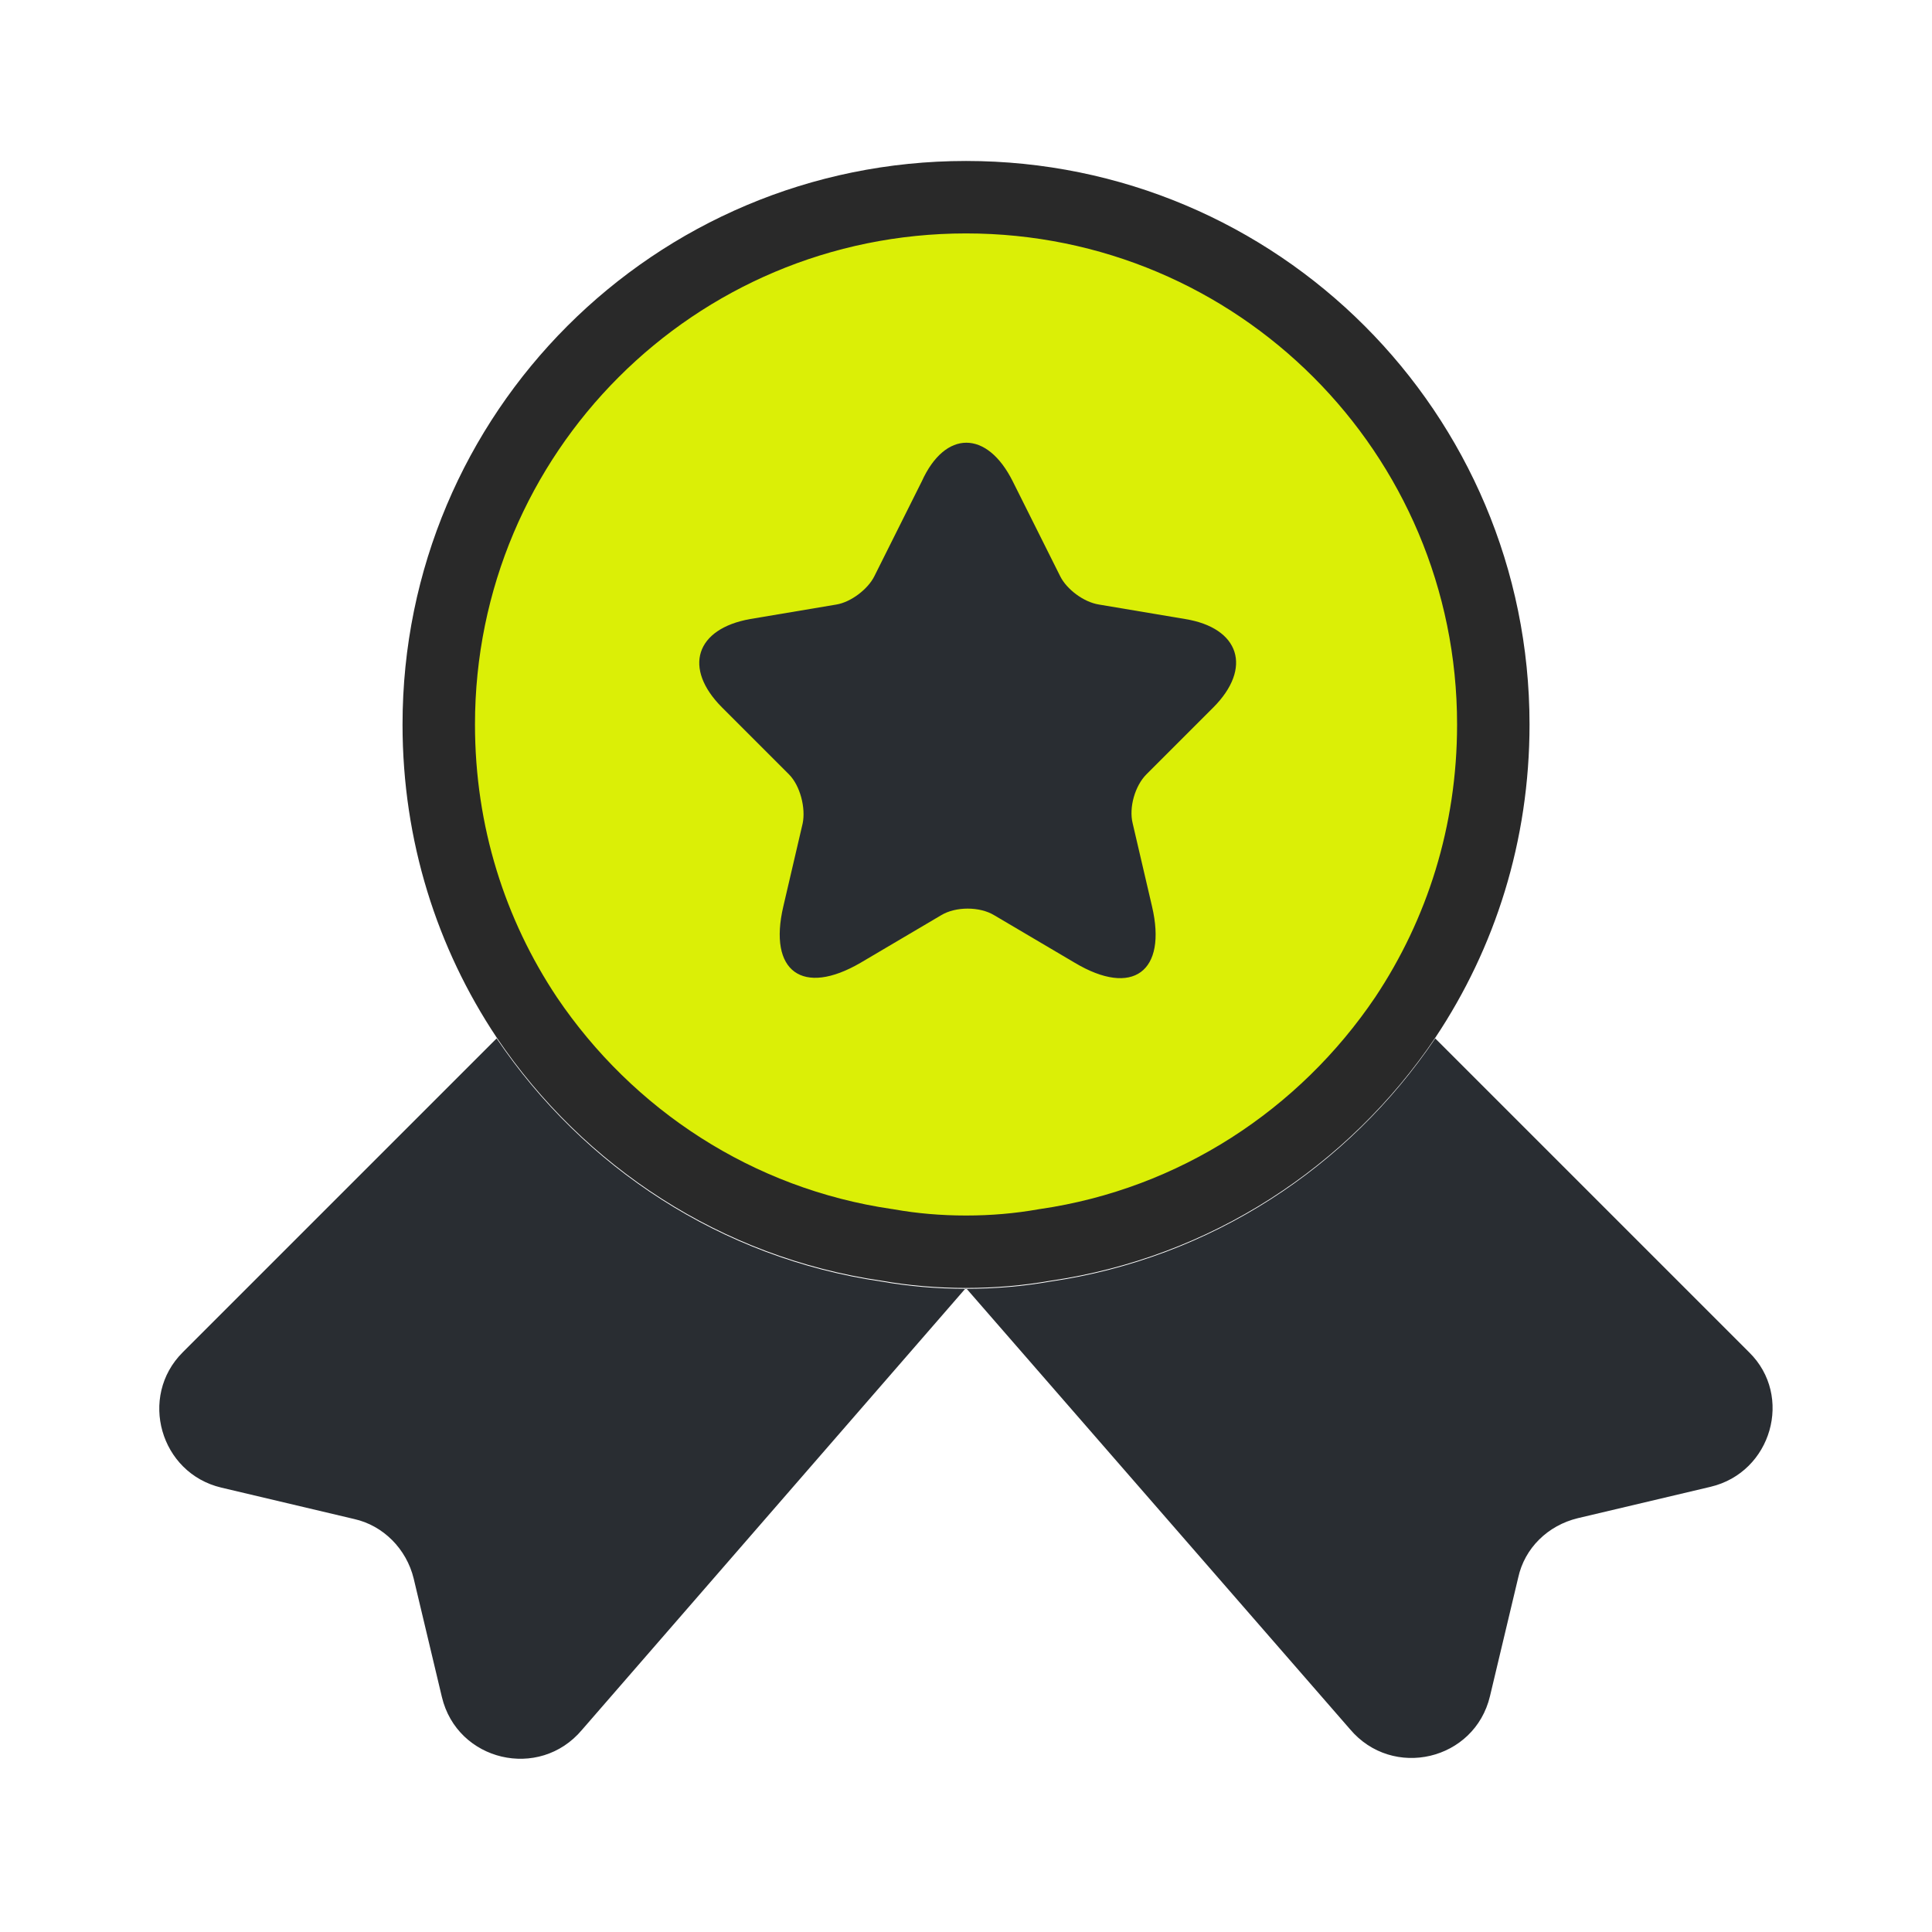 <svg width="120" height="120" viewBox="0 0 120 120" fill="none" xmlns="http://www.w3.org/2000/svg">
<path d="M64.927 77.322L64.894 77.326L64.861 77.332C63.295 77.609 61.676 77.748 60.002 77.748C58.328 77.748 56.709 77.609 55.143 77.332L55.11 77.326L55.076 77.322C45.781 75.967 37.781 70.689 32.721 63.195C29.263 58.007 27.252 51.791 27.252 44.998C27.252 26.891 41.895 12.248 60.002 12.248C78.109 12.248 92.752 26.891 92.752 44.998C92.752 51.791 90.741 58.006 87.284 63.194C82.223 70.689 74.223 75.967 64.927 77.322Z" fill="#DBEF06" stroke="#292929" stroke-width="4.5"/>
<path d="M106.246 92.348L97.996 94.298C96.145 94.748 94.695 96.148 94.296 97.998L92.546 105.348C91.596 109.348 86.496 110.548 83.846 107.398L59.995 79.998L36.145 107.448C33.495 110.598 28.395 109.398 27.445 105.398L25.695 98.048C25.245 96.198 23.796 94.748 21.995 94.348L13.745 92.398C9.946 91.498 8.596 86.748 11.345 83.998L30.846 64.498C36.245 72.498 44.795 78.148 54.745 79.598C56.446 79.898 58.196 80.048 59.995 80.048C61.795 80.048 63.545 79.898 65.246 79.598C75.195 78.148 83.746 72.498 89.145 64.498L108.646 83.998C111.396 86.698 110.046 91.448 106.246 92.348Z" fill="#292D32"/>
<path d="M62.904 29.898L65.854 35.798C66.254 36.598 67.304 37.398 68.254 37.548L73.604 38.448C77.004 38.998 77.804 41.498 75.354 43.948L71.204 48.098C70.504 48.798 70.104 50.148 70.354 51.148L71.554 56.298C72.504 60.348 70.354 61.948 66.754 59.798L61.754 56.848C60.854 56.298 59.354 56.298 58.454 56.848L53.454 59.798C49.854 61.898 47.704 60.348 48.654 56.298L49.854 51.148C50.054 50.198 49.704 48.798 49.004 48.098L44.854 43.948C42.404 41.498 43.204 39.048 46.604 38.448L51.954 37.548C52.854 37.398 53.904 36.598 54.304 35.798L57.254 29.898C58.704 26.698 61.304 26.698 62.904 29.898Z" fill="#292D32"/>
</svg>

